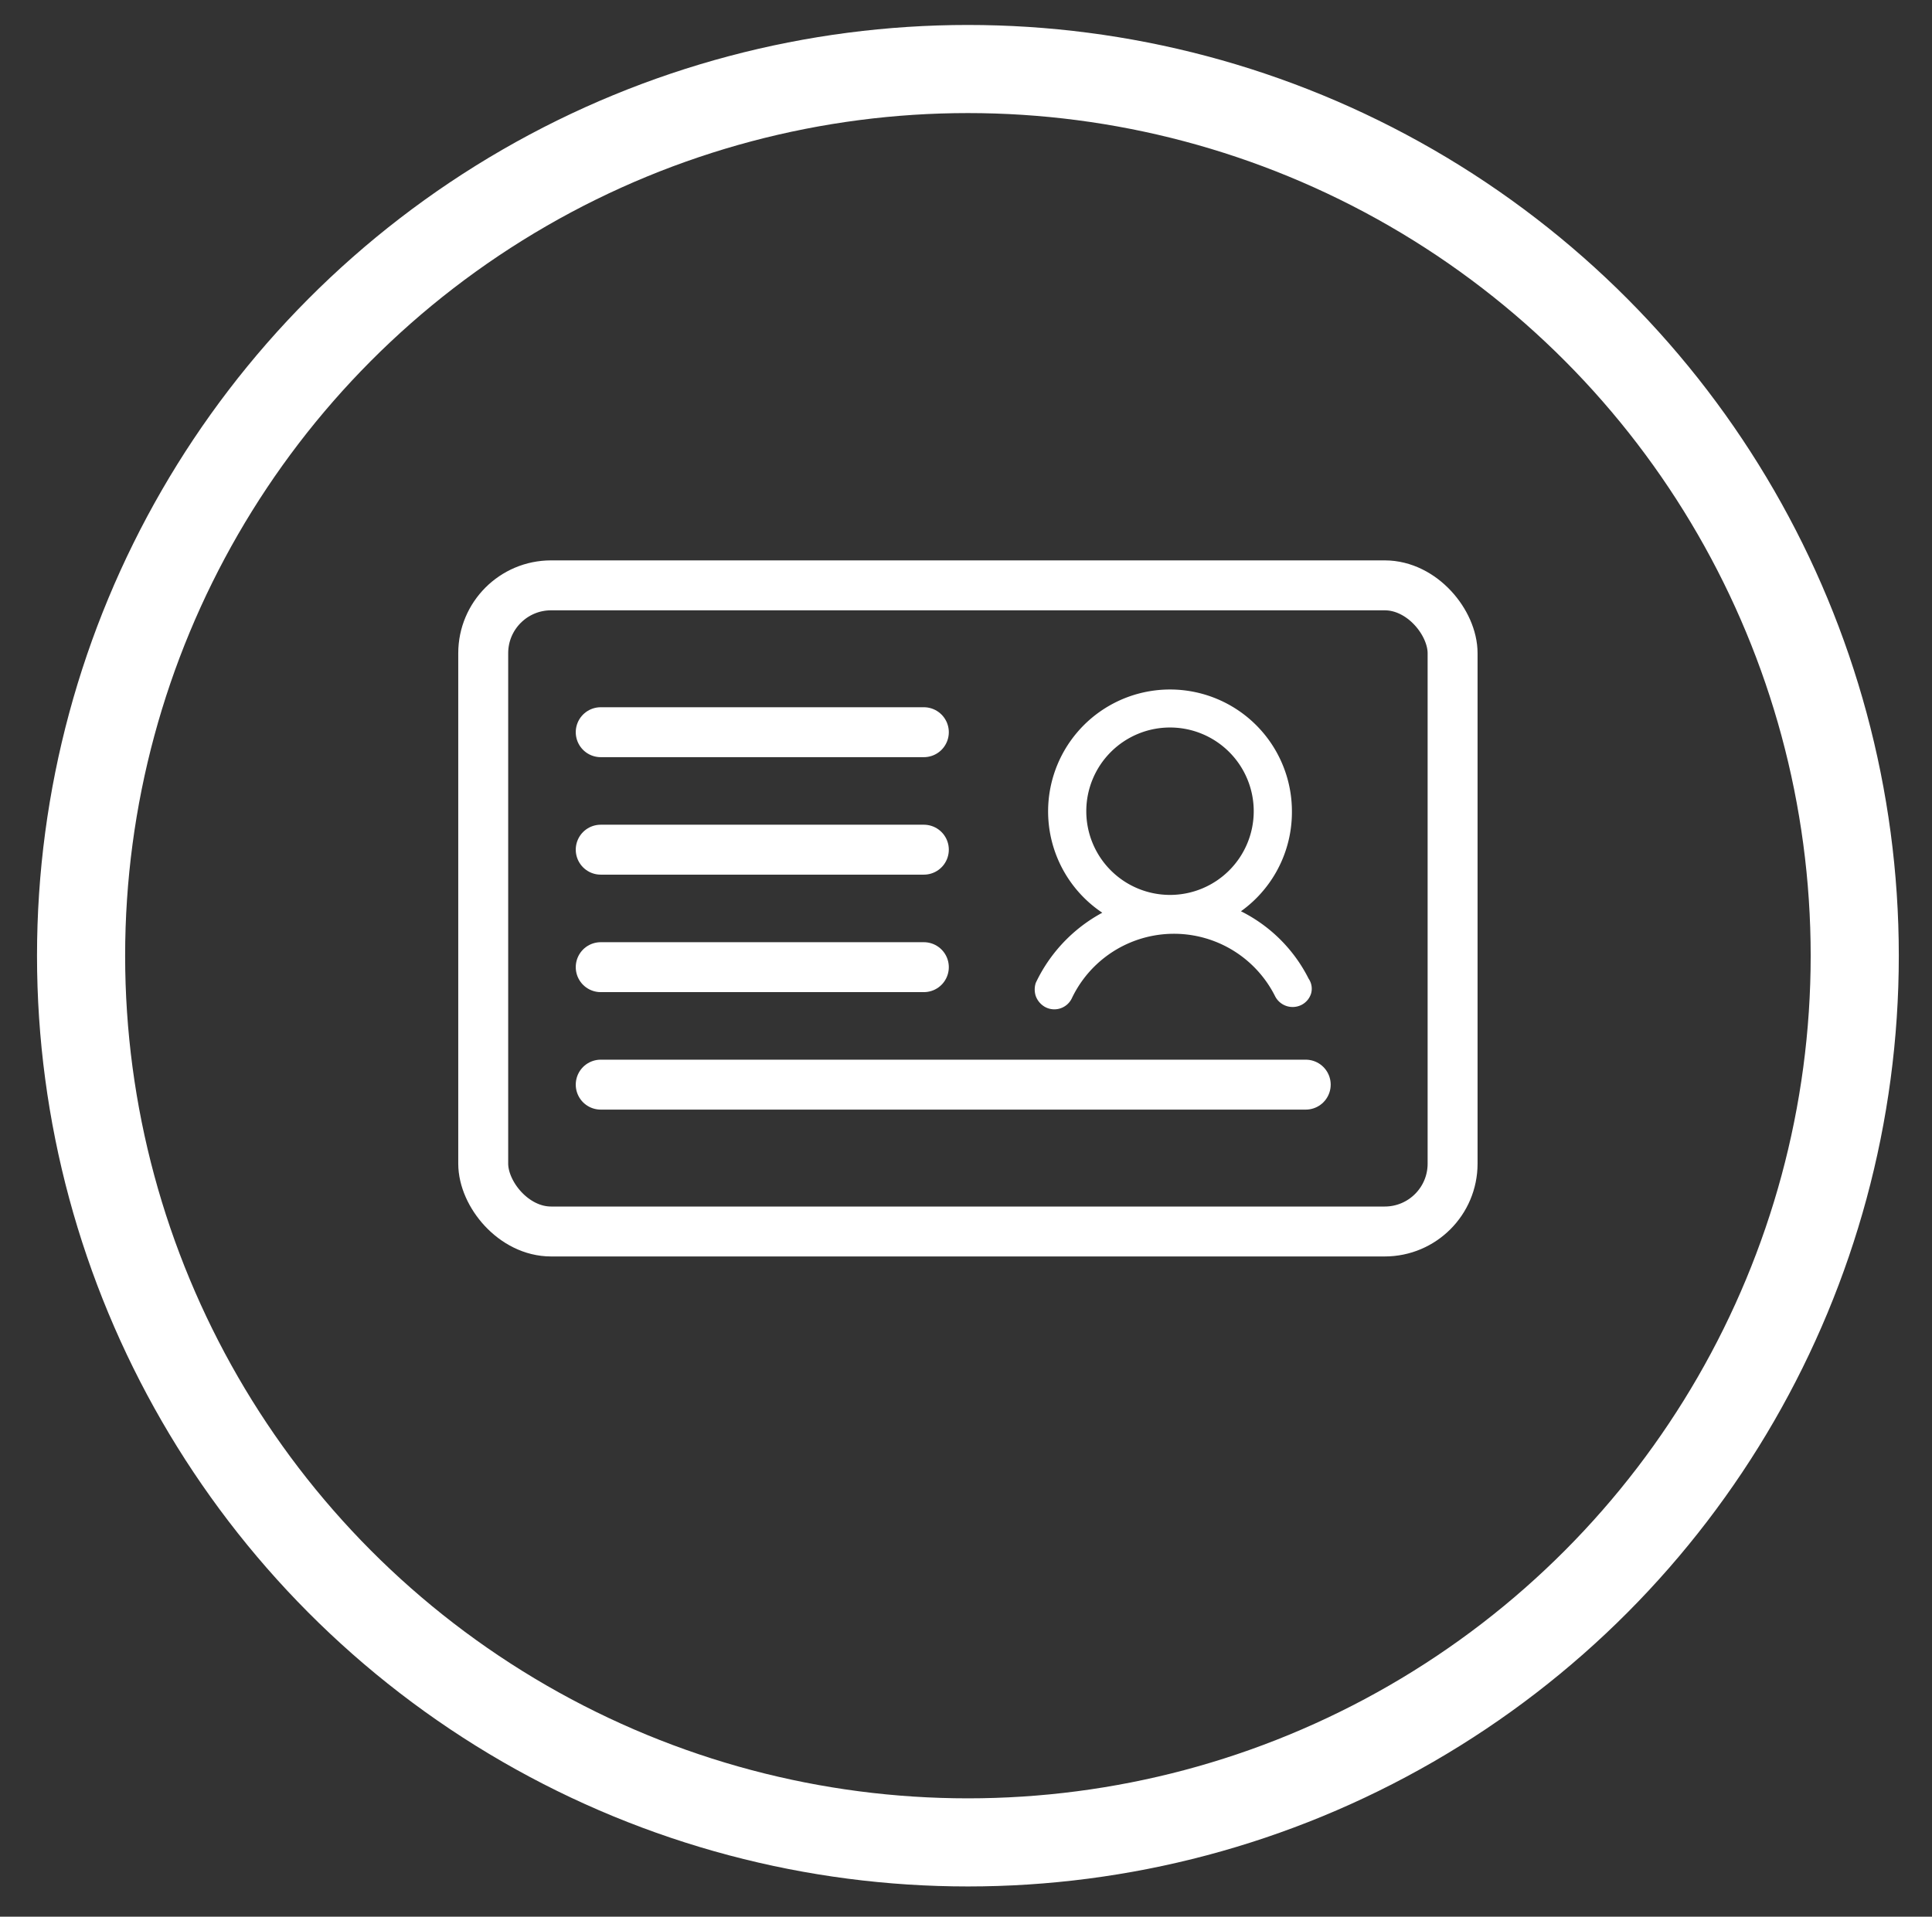 <svg id="Capa_1" data-name="Capa 1" xmlns="http://www.w3.org/2000/svg" viewBox="0 0 65.77 65.26"><rect x="0" y="0" width="65.77" height="65.26" fill="#333333" stroke="none"/><defs><style>.cls-1,.cls-2{fill:none;stroke-linecap:round;stroke-linejoin:round;}.cls-1,.cls-2,.cls-3{stroke:#fff;}.cls-1{stroke-width:3px;}.cls-2{stroke-width:1.7px;}.cls-3{fill:#fff;stroke-miterlimit:10;stroke-width:0.3px;}</style></defs><circle class="cls-1" cx="32.95" cy="32.54" r="30.19"/><rect class="cls-2" x="16.45" y="19.93" width="33" height="22" rx="2.31"/><line class="cls-2" x1="20.45" y1="36.93" x2="44.45" y2="36.93"/><line class="cls-2" x1="20.45" y1="32.93" x2="31.45" y2="32.93"/><line class="cls-2" x1="20.45" y1="28.93" x2="31.45" y2="28.93"/><line class="cls-2" x1="20.45" y1="24.93" x2="31.45" y2="24.93"/><path class="cls-3" d="M44.42,33.4a5,5,0,0,0-2.48-2.35,4,4,0,0,0,1.89-3.39,4,4,0,1,0-6,3.43,5.12,5.12,0,0,0-2.43,2.43.57.57,0,0,0,0,.34.55.55,0,0,0,.26.3.51.51,0,0,0,.69-.23h0a4,4,0,0,1,7.19-.08.52.52,0,0,0,.7.23.5.5,0,0,0,.25-.3A.45.45,0,0,0,44.42,33.4Zm-4.59-2.78a3,3,0,1,1,3-3A3,3,0,0,1,39.83,30.62Z"/></svg>